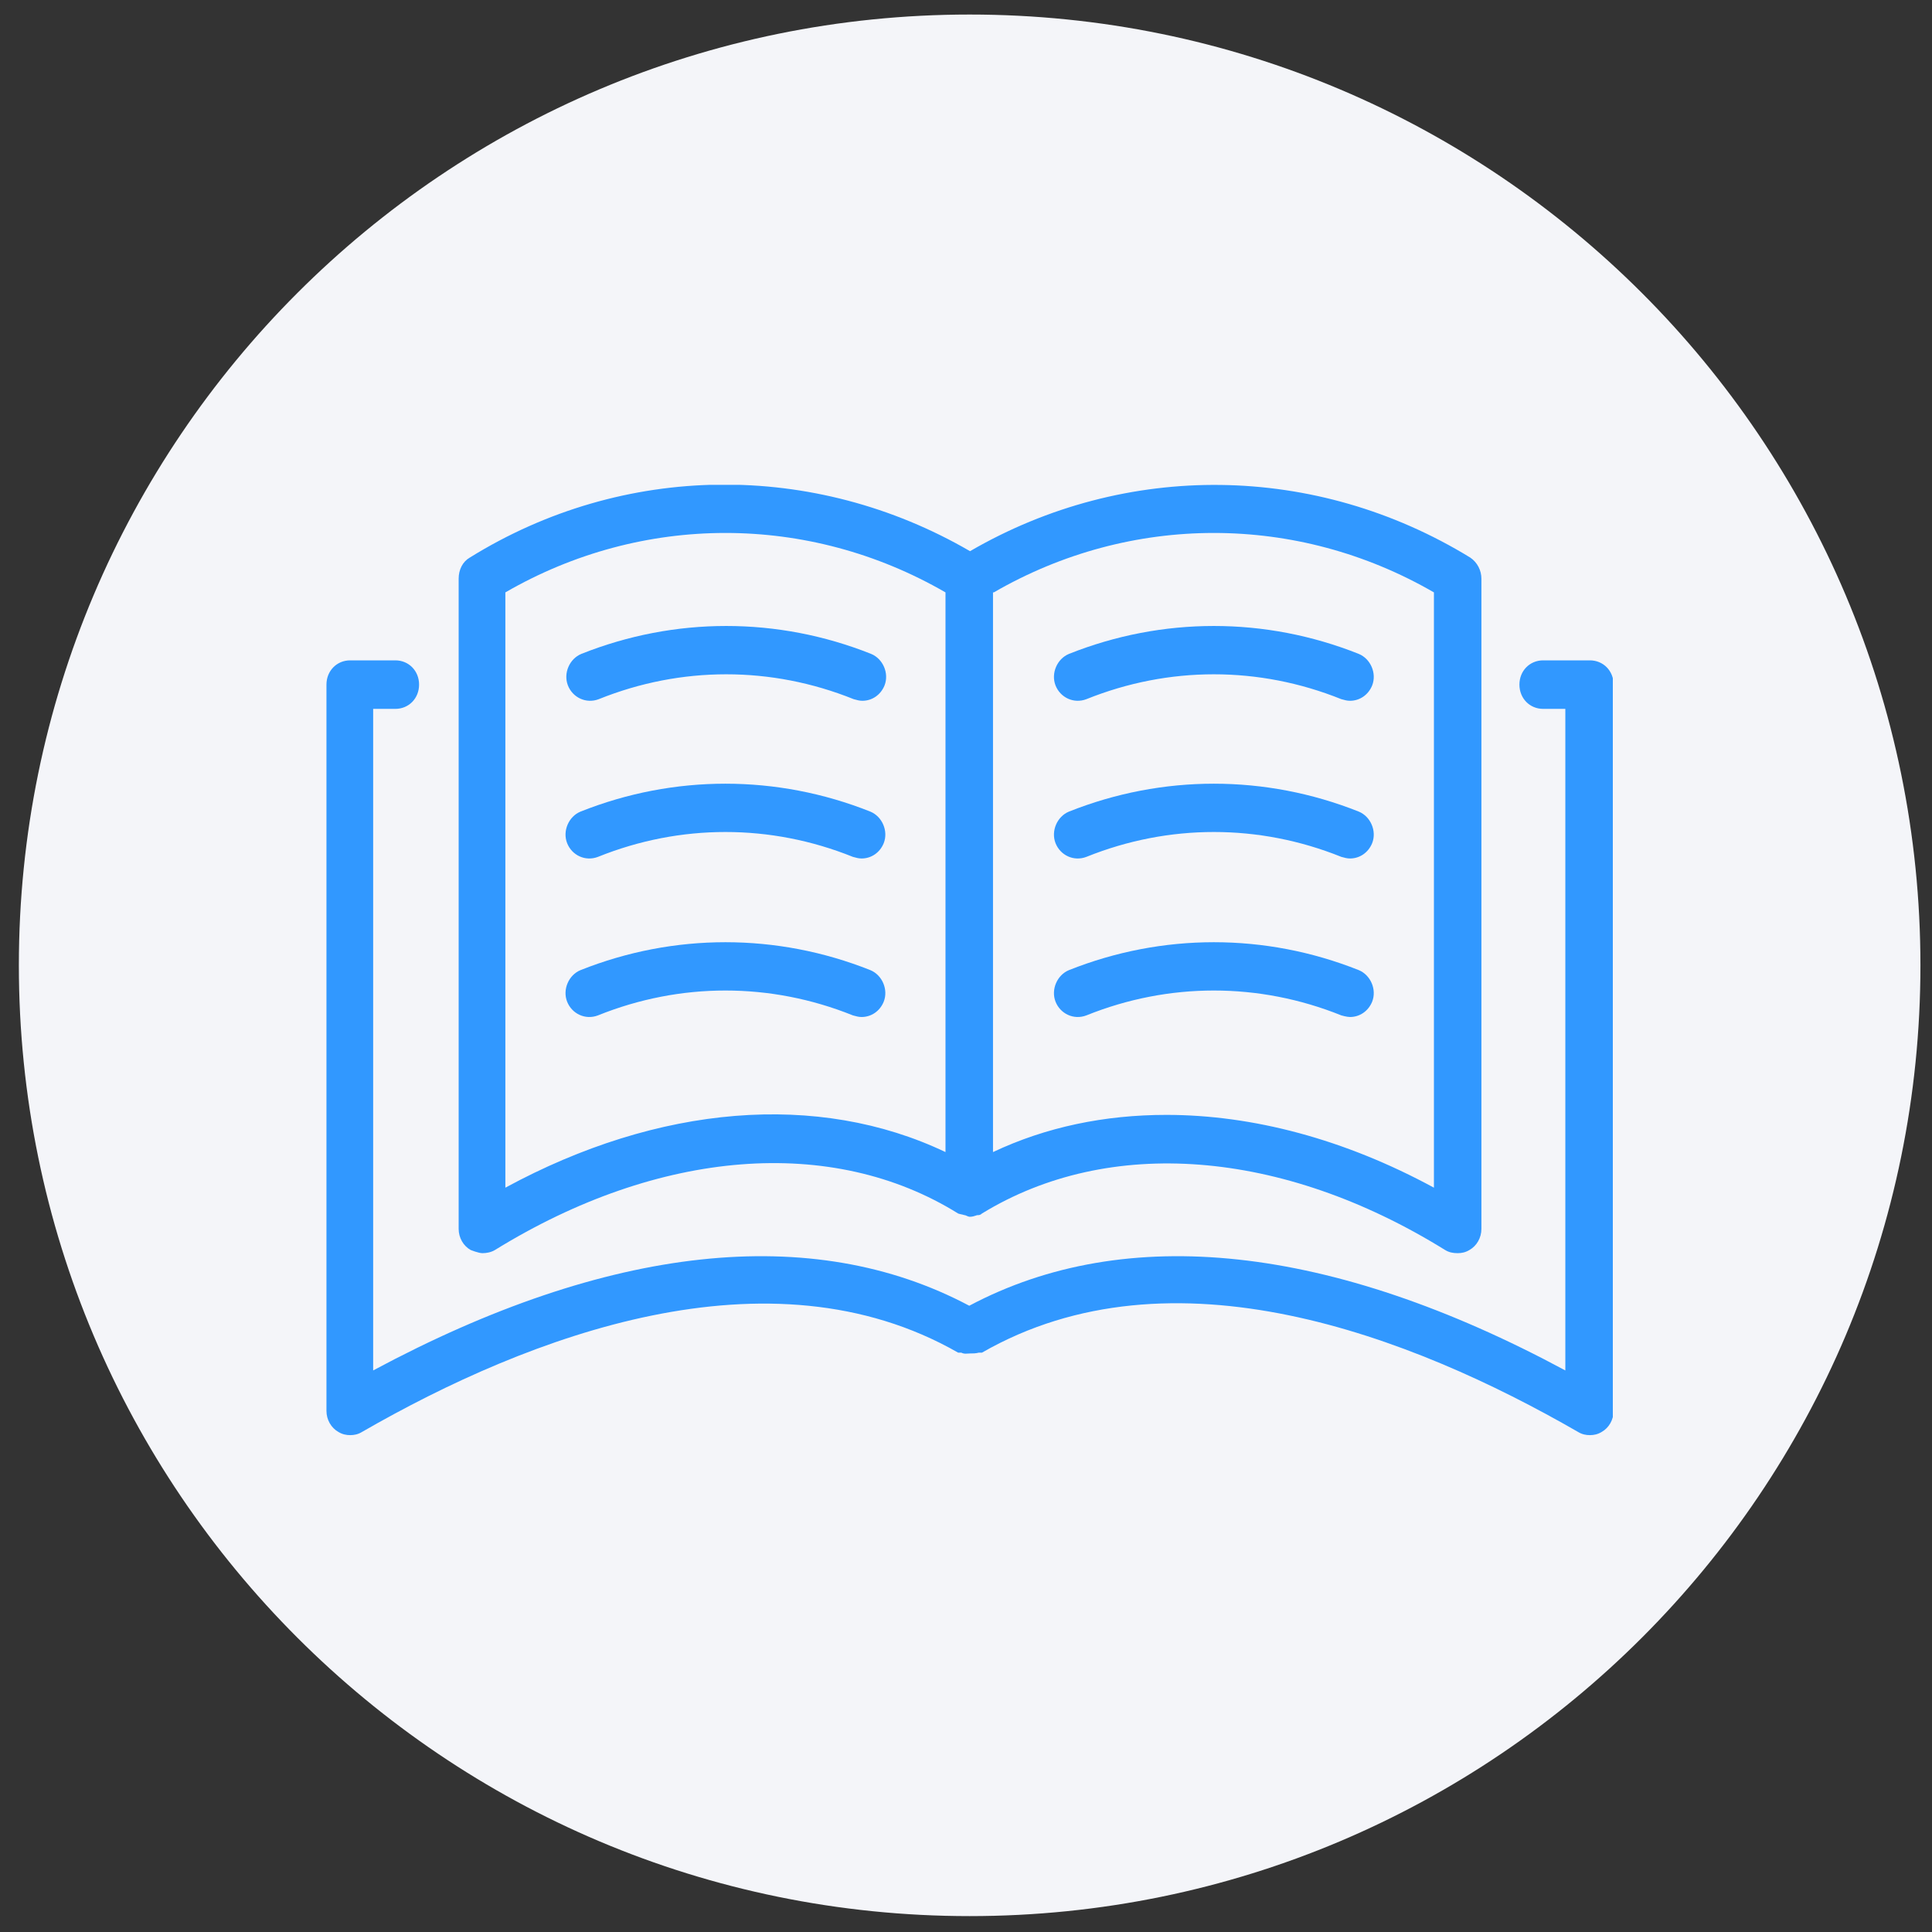 <svg xmlns="http://www.w3.org/2000/svg" width="80" height="80" viewBox="0 0 80 80" fill="none"><rect x="0" y="0" width="80" height="80" fill="#333333" stroke="none"/><path d="M40.151 79.342C61.895 79.342 79.521 61.716 79.521 39.972C79.521 18.229 61.895 0.602 40.151 0.602C18.407 0.602 0.781 18.229 0.781 39.972C0.781 61.716 18.407 79.342 40.151 79.342Z" fill="#F4F5F9"></path><g clip-path="url(#clip0_3371_2917)"><path d="M19.484 51.757C19.484 51.757 19.812 51.891 19.976 51.891C20.139 51.891 20.336 51.858 20.5 51.757C27.285 47.571 34.464 47.002 39.676 50.25C39.774 50.284 39.84 50.284 39.938 50.317C40.003 50.317 40.069 50.384 40.167 50.384C40.266 50.384 40.364 50.351 40.462 50.317C40.528 50.317 40.593 50.317 40.659 50.25C45.904 47.035 53.082 47.571 59.834 51.757C59.998 51.858 60.162 51.891 60.359 51.891C60.523 51.891 60.687 51.858 60.851 51.757C61.146 51.59 61.342 51.255 61.342 50.887V23.961C61.342 23.626 61.178 23.291 60.883 23.09C54.492 19.172 46.625 19.072 40.167 22.823C33.71 19.072 25.81 19.139 19.451 23.09C19.156 23.258 18.992 23.593 18.992 23.961V50.887C18.992 51.255 19.189 51.59 19.484 51.757ZM41.151 24.53C46.821 21.248 53.705 21.248 59.376 24.53V49.179C55.672 47.169 51.869 46.165 48.296 46.165C45.74 46.165 43.314 46.667 41.118 47.705V24.53H41.151ZM20.926 24.53C26.597 21.248 33.48 21.248 39.151 24.53V47.705C33.874 45.194 27.285 45.729 20.926 49.179V24.53ZM65.8 27.344H63.899C63.342 27.344 62.916 27.779 62.916 28.348C62.916 28.918 63.342 29.353 63.899 29.353H64.817V56.747C55.114 51.523 46.625 50.619 40.135 54.068C33.644 50.619 25.187 51.523 15.452 56.747V29.353H16.37C16.927 29.353 17.353 28.918 17.353 28.348C17.353 27.779 16.927 27.344 16.37 27.344H14.501C13.944 27.344 13.518 27.779 13.518 28.348V58.422C13.518 58.79 13.715 59.125 14.01 59.292C14.174 59.393 14.338 59.426 14.501 59.426C14.665 59.426 14.829 59.393 14.993 59.292C21.909 55.307 31.841 51.523 39.676 56.011C39.708 56.011 39.741 56.011 39.807 56.011C39.938 56.078 40.036 56.044 40.167 56.044C40.298 56.044 40.397 56.044 40.528 56.011C40.561 56.011 40.626 56.011 40.659 56.011C48.526 51.489 58.425 55.307 65.341 59.292C65.505 59.393 65.669 59.426 65.833 59.426C65.997 59.426 66.161 59.393 66.325 59.292C66.62 59.125 66.816 58.79 66.816 58.422V28.348C66.816 27.779 66.39 27.344 65.833 27.344H65.8ZM24.794 28.951C28.203 27.578 31.94 27.578 35.349 28.951C35.48 28.985 35.578 29.018 35.709 29.018C36.103 29.018 36.463 28.784 36.627 28.382C36.824 27.879 36.562 27.277 36.07 27.076C32.202 25.535 27.941 25.535 24.073 27.076C23.581 27.277 23.319 27.879 23.516 28.382C23.712 28.884 24.27 29.152 24.794 28.951ZM24.761 35.481C28.17 34.108 31.907 34.108 35.316 35.481C35.447 35.515 35.545 35.548 35.676 35.548C36.07 35.548 36.431 35.314 36.594 34.912C36.791 34.41 36.529 33.807 36.037 33.606C32.169 32.066 27.908 32.066 24.04 33.606C23.548 33.807 23.286 34.41 23.483 34.912C23.68 35.415 24.237 35.682 24.761 35.481ZM35.676 42.112C36.07 42.112 36.431 41.878 36.594 41.476C36.791 40.974 36.529 40.371 36.037 40.17C32.169 38.63 27.908 38.63 24.04 40.17C23.548 40.371 23.286 40.974 23.483 41.476C23.68 41.978 24.237 42.246 24.761 42.045C28.17 40.672 31.907 40.672 35.316 42.045C35.447 42.079 35.545 42.112 35.676 42.112ZM44.986 28.951C48.395 27.578 52.132 27.578 55.541 28.951C55.672 28.985 55.77 29.018 55.901 29.018C56.294 29.018 56.655 28.784 56.819 28.382C57.016 27.879 56.753 27.277 56.262 27.076C52.394 25.535 48.133 25.535 44.265 27.076C43.773 27.277 43.511 27.879 43.707 28.382C43.904 28.884 44.461 29.152 44.986 28.951ZM44.986 35.481C48.395 34.108 52.132 34.108 55.541 35.481C55.672 35.515 55.77 35.548 55.901 35.548C56.294 35.548 56.655 35.314 56.819 34.912C57.016 34.41 56.753 33.807 56.262 33.606C52.394 32.066 48.133 32.066 44.265 33.606C43.773 33.807 43.511 34.41 43.707 34.912C43.904 35.415 44.461 35.682 44.986 35.481ZM55.541 42.045C55.541 42.045 55.77 42.112 55.901 42.112C56.294 42.112 56.655 41.878 56.819 41.476C57.016 40.974 56.753 40.371 56.262 40.17C52.394 38.63 48.133 38.63 44.265 40.17C43.773 40.371 43.511 40.974 43.707 41.476C43.904 41.978 44.461 42.246 44.986 42.045C48.395 40.672 52.132 40.672 55.541 42.045Z" fill="#3198FF"></path></g><defs><clipPath id="clip0_3371_2917"><rect width="53.266" height="39.35" fill="white" transform="translate(13.518 20.076)"></rect></clipPath></defs></svg>
